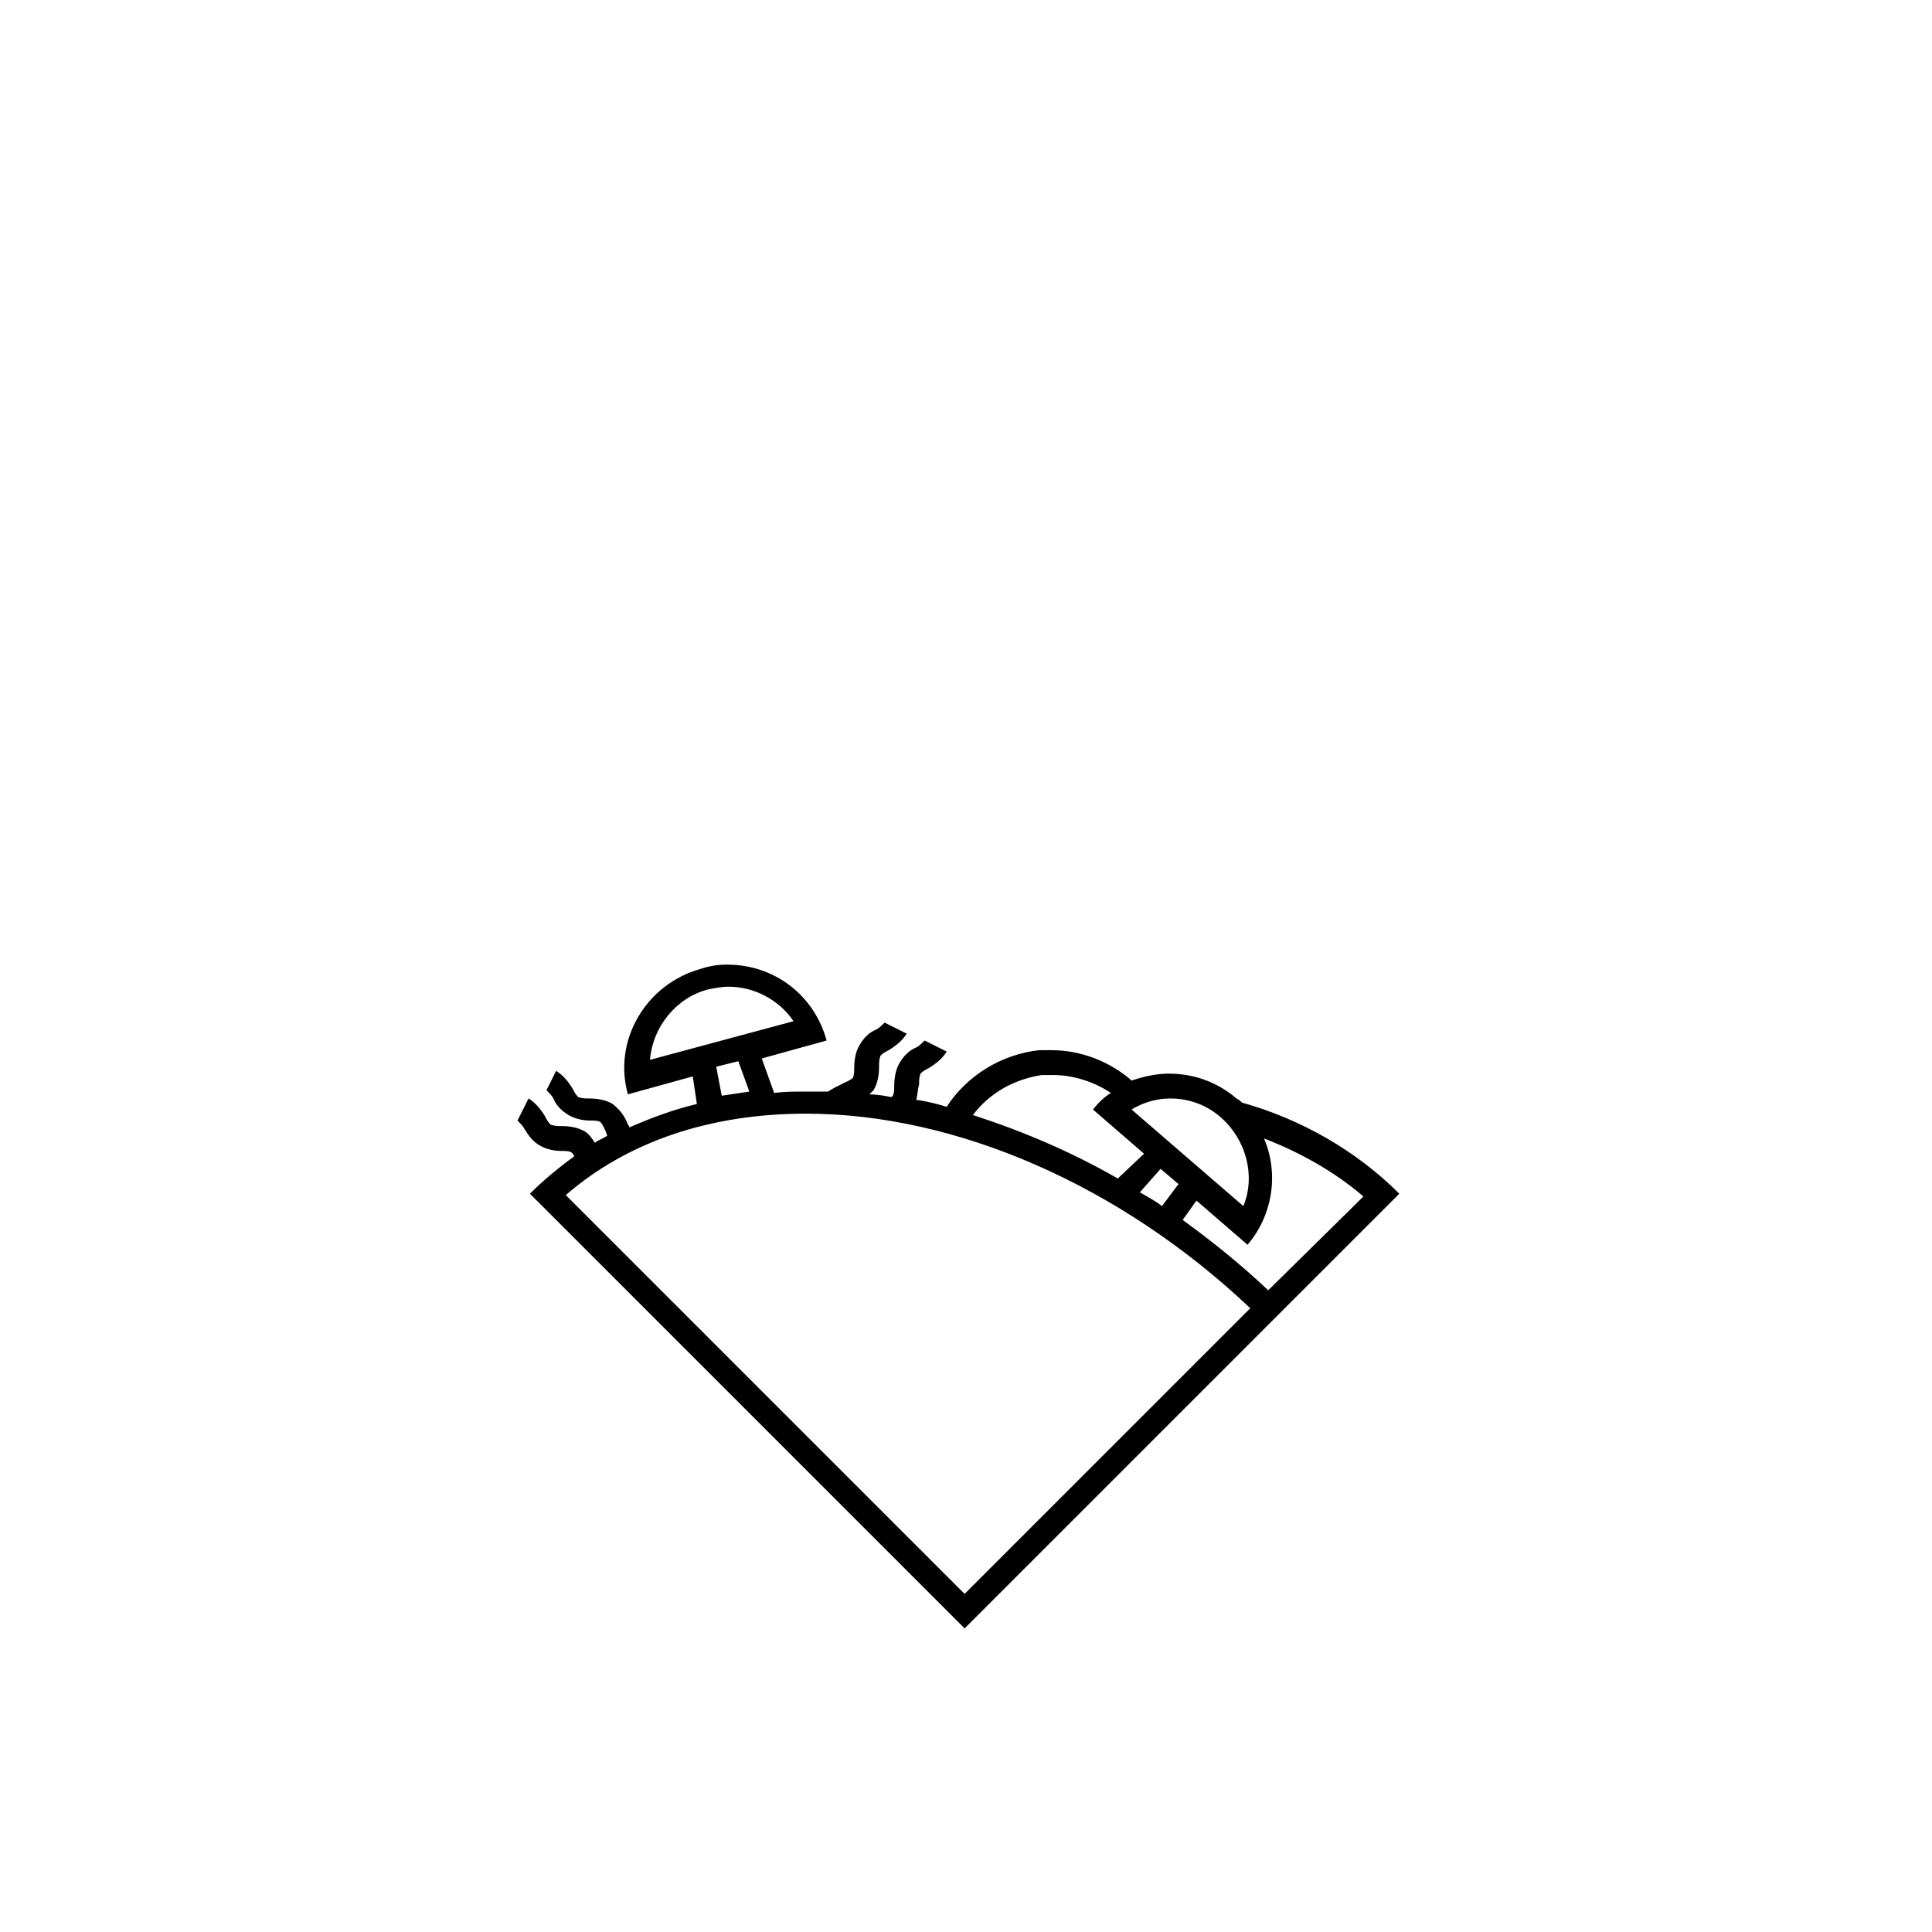 <?xml version="1.0" encoding="utf-8"?>
<!-- Generator: Adobe Illustrator 25.2.0, SVG Export Plug-In . SVG Version: 6.00 Build 0)  -->
<svg version="1.1" id="crepes-salzig-normal" xmlns="http://www.w3.org/2000/svg" xmlns:xlink="http://www.w3.org/1999/xlink"
	 x="0px" y="0px" width="140px" height="140px" viewBox="0 0 140 140" style="enable-background:new 0 0 140 140;"
	 xml:space="preserve">
<path d="M90,79.9c-0.1-0.1-0.2-0.2-0.4-0.3c-1.4-1.2-3.1-1.8-4.9-1.8c-0.9,0-1.8,0.2-2.7,0.5c-1.6-1.4-3.7-2.2-5.8-2.2
	c-0.3,0-0.6,0-0.9,0c-2.7,0.3-5.2,1.8-6.7,4.1c-0.7-0.2-1.4-0.4-2.2-0.5c0.1-0.4,0.1-0.8,0.2-1.1c0-0.3,0-0.5,0.1-0.8
	c0.2-0.2,0.4-0.3,0.6-0.4c0.5-0.3,1-0.7,1.3-1.2L67,75.4c-0.2,0.2-0.4,0.4-0.6,0.5c-0.5,0.2-0.9,0.6-1.2,1.1
	c-0.3,0.5-0.4,1.1-0.4,1.7c0,0.2,0,0.5-0.1,0.7l-0.1,0.1c-0.5-0.1-1.1-0.2-1.6-0.2c0.1-0.1,0.2-0.2,0.3-0.3c0.3-0.5,0.4-1.1,0.4-1.7
	c0-0.3,0-0.5,0.1-0.8c0.2-0.2,0.4-0.3,0.6-0.4c0.5-0.3,1-0.7,1.3-1.2l-1.6-0.8c-0.2,0.2-0.4,0.4-0.6,0.5c-0.5,0.2-0.9,0.6-1.2,1.1
	s-0.4,1.1-0.4,1.7c0,0.2,0,0.5-0.1,0.7c-0.2,0.2-0.5,0.3-0.7,0.4c-0.4,0.2-0.8,0.4-1.1,0.6h0.1c-0.6,0-1.2,0-1.8,0
	c-0.7,0-1.5,0-2.2,0.1l-0.9-2.5l4.7-1.3c-0.9-3.3-3.8-5.5-7.2-5.5c-0.7,0-1.3,0.1-1.9,0.3c-4,1.1-6.4,5.2-5.3,9.1l4.7-1.3l0.3,2
	c-1.7,0.4-3.3,1-4.9,1.7c0-0.1,0-0.1-0.1-0.2c-0.2-0.6-0.6-1.1-1.1-1.5c-0.5-0.3-1.1-0.4-1.7-0.4c-0.3,0-0.5,0-0.8-0.1
	c-0.2-0.2-0.3-0.4-0.4-0.6c-0.3-0.5-0.7-1-1.2-1.3L39.6,79c0.2,0.2,0.4,0.4,0.5,0.6c0.2,0.5,0.6,0.9,1.1,1.2
	c0.5,0.3,1.1,0.4,1.6,0.4c0.3,0,0.5,0,0.7,0.1c0.2,0.2,0.3,0.5,0.4,0.7l0.1,0.3c-0.3,0.2-0.6,0.3-0.9,0.5c-0.2-0.3-0.4-0.6-0.7-0.8
	c-0.5-0.3-1.1-0.4-1.7-0.4c-0.3,0-0.5,0-0.8-0.1c-0.2-0.2-0.3-0.4-0.4-0.6c-0.3-0.5-0.7-1-1.2-1.3l-0.8,1.6c0.2,0.2,0.4,0.4,0.5,0.6
	c0.3,0.5,0.6,0.9,1.1,1.2c0.5,0.3,1.1,0.4,1.6,0.4c0.3,0,0.5,0,0.7,0.1c0.1,0.1,0.2,0.2,0.2,0.3c-1.1,0.8-2.2,1.7-3.2,2.7L69.9,118
	l31.5-31.5C98.3,83.4,94.3,81.1,90,79.9z M84.8,79.6c1.4,0,2.7,0.5,3.7,1.4c1.8,1.6,2.5,4.2,1.6,6.4l-8.1-7
	C82.8,79.9,83.8,79.6,84.8,79.6z M85.4,85.8l-1.2,1.6c-0.5-0.4-1.1-0.7-1.6-1l1.5-1.7L85.4,85.8z M75.5,77.9c0.3,0,0.5,0,0.8,0
	c1.5,0,3,0.5,4.2,1.3c-0.5,0.3-0.9,0.7-1.3,1.2l3.7,3.2L81,85.4c-3.3-1.9-6.8-3.4-10.5-4.6C71.7,79.2,73.5,78.2,75.5,77.9L75.5,77.9
	z M47.1,76.8c0.2-2.4,1.9-4.5,4.2-5.1c0.5-0.1,1-0.2,1.5-0.2c1.9,0,3.7,1,4.7,2.5L47.1,76.8z M54.3,79.1c-0.7,0.1-1.3,0.2-2,0.3
	l-0.4-2.1l1.6-0.4L54.3,79.1z M69.9,115.5L41,86.6c4.5-3.9,10.5-5.9,17.4-5.9c10.9,0,22.8,5.2,32.2,14.1L69.9,115.5z M91.9,93.5
	c-1.9-1.8-4-3.5-6.2-5.1l1-1.4l3.7,3.2c1.8-2.1,2.3-5.1,1.2-7.7c2.6,1,5.1,2.4,7.2,4.2L91.9,93.5z"/>
</svg>
